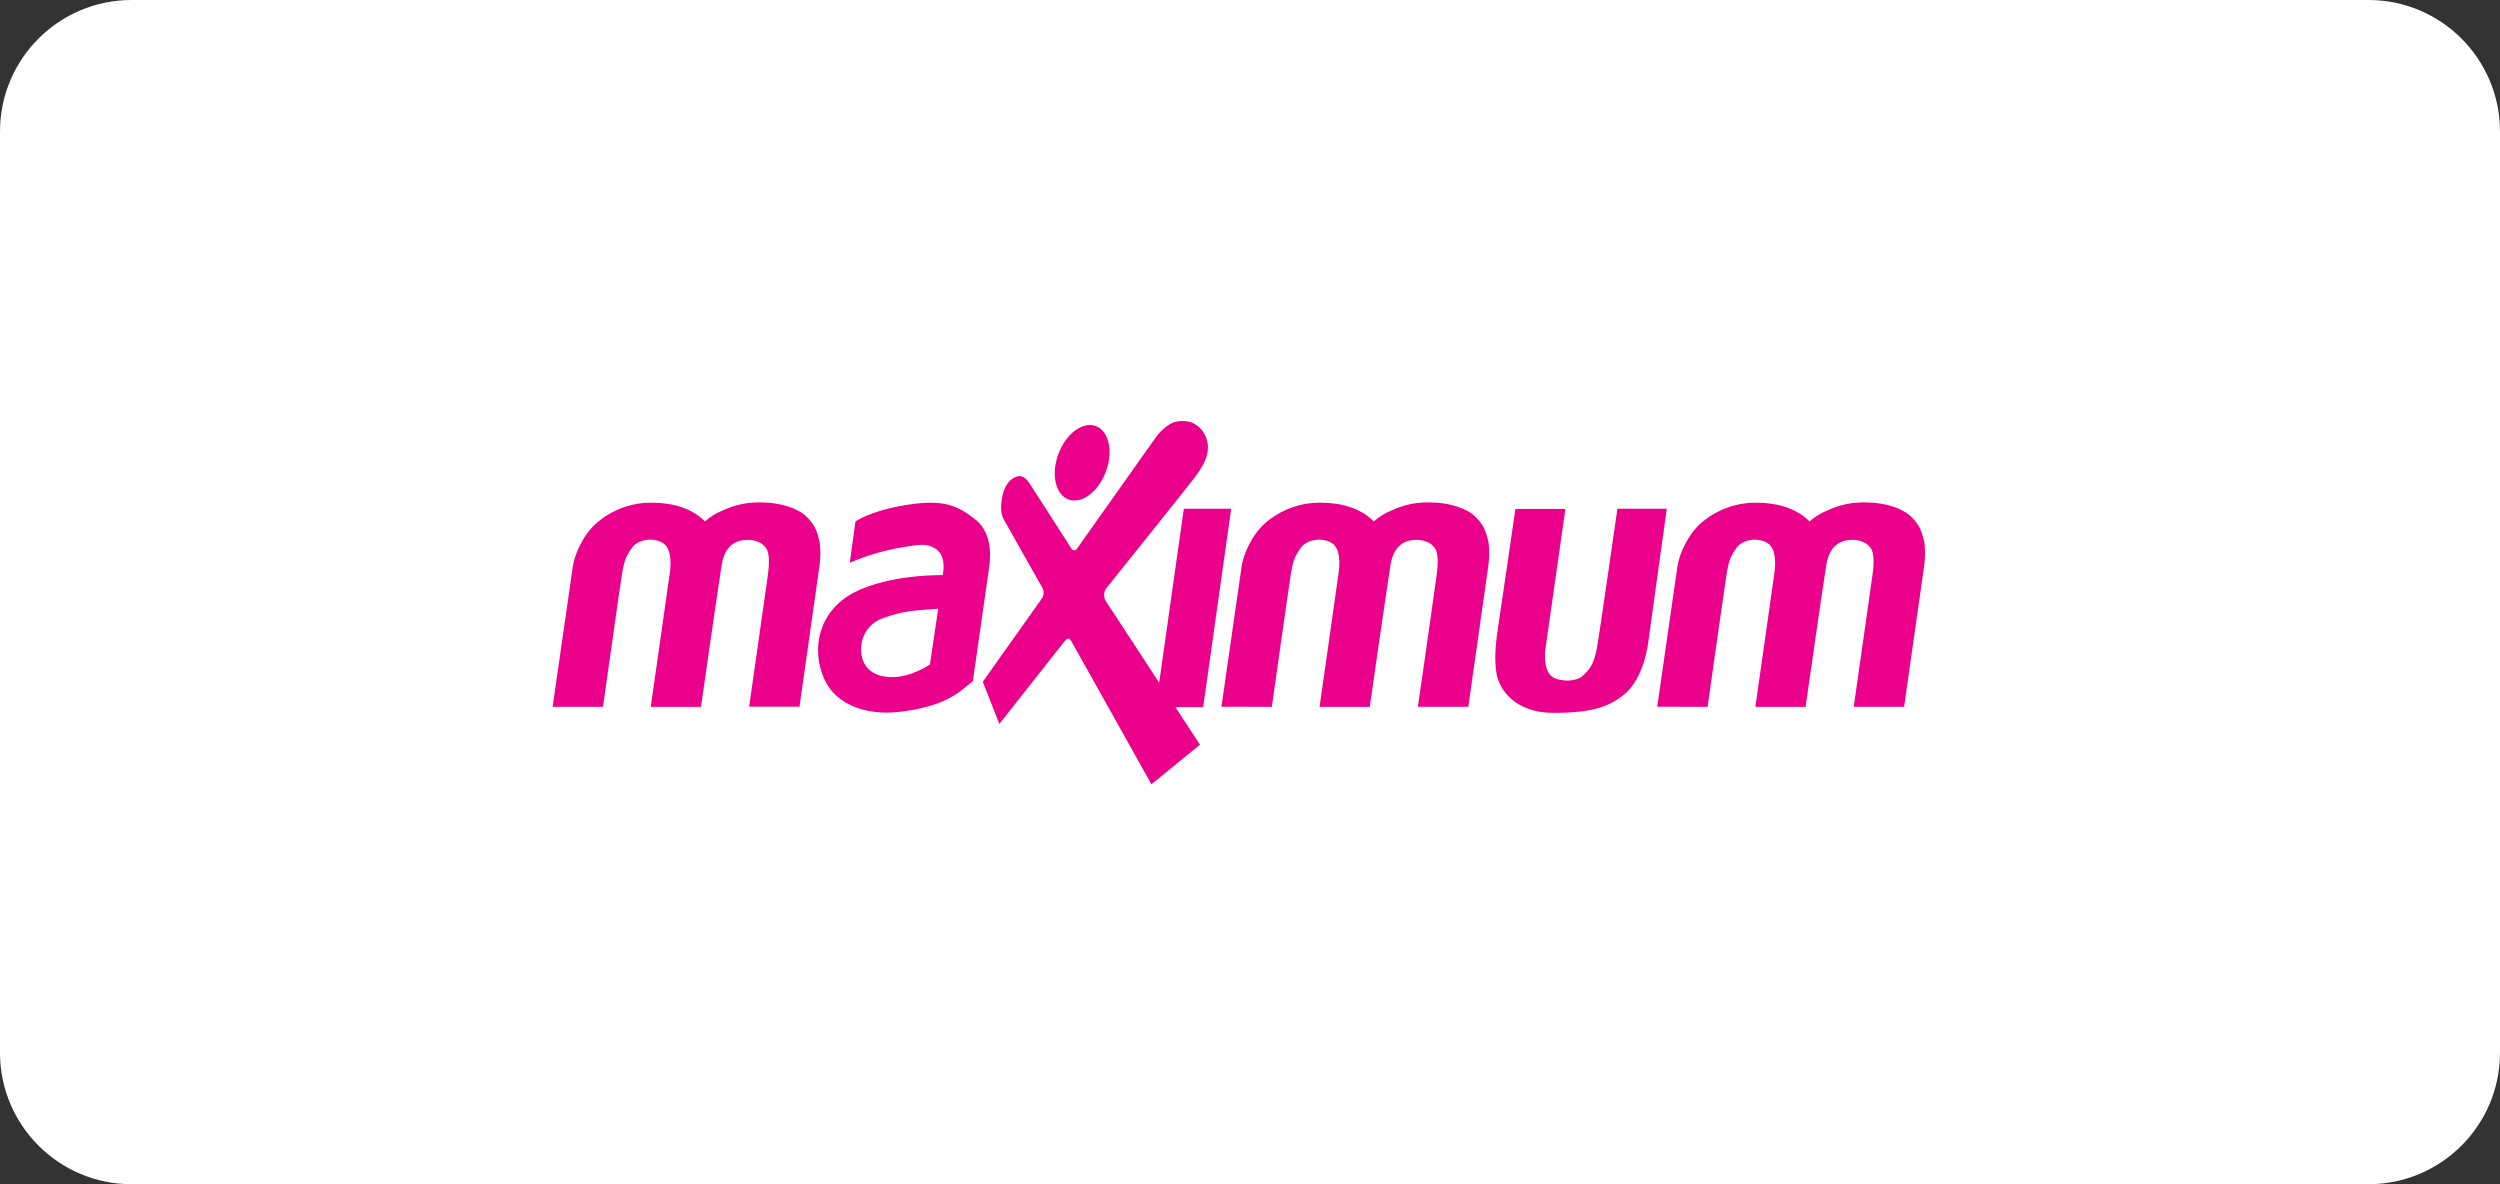 <?xml version="1.0" encoding="UTF-8"?>
<svg width="95px" height="45px" viewBox="0 0 95 45" version="1.1" xmlns="http://www.w3.org/2000/svg" xmlns:xlink="http://www.w3.org/1999/xlink">
    <rect x="0" y="0" width="95" height="45" fill="#333333" stroke="none"/>
    <!-- Generator: sketchtool 64 (101010) - https://sketch.com -->
    <title>328DA567-749B-493C-B4C6-9810320EC369</title>
    <desc>Created with sketchtool.</desc>
    <g id="Anasayfa" stroke="none" stroke-width="1" fill="none" fill-rule="evenodd">
        <g id="Desktop---Anasayfa-1380px-aftamarket" transform="translate(-740, -4718)">
            <g id="Group-18" transform="translate(740, 4718)">
                <path d="M5,0 L90,0 C92.761,-5.07265313e-16 95,2.239 95,5 L95,40 C95,42.761 92.761,45 90,45 L5,45 C2.239,45 3.38176876e-16,42.761 0,40 L0,5 C-3.38176876e-16,2.239 2.239,5.07265313e-16 5,0 Z" id="Rectangle-8-Copy-8" fill="#FFFFFF"></path>
                <path d="M21,26.859 L21.77,21.505 C21.833,21.071 22.174,20.278 22.707,19.843 C23.283,19.362 24.004,19.1 24.746,19.102 C25.571,19.102 26.055,19.309 26.332,19.467 C26.5,19.56 26.654,19.677 26.789,19.816 C26.988,19.636 27.217,19.495 27.465,19.397 C27.929,19.178 28.437,19.073 28.948,19.093 C29.674,19.093 30.351,19.332 30.646,19.632 C30.941,19.931 31.04,20.11 31.152,20.63 C31.187,20.936 31.181,21.245 31.134,21.55 C31.058,22.093 30.381,26.854 30.381,26.854 L28.467,26.854 C28.467,26.854 29.137,22.167 29.173,21.897 C29.209,21.626 29.285,21.058 29.101,20.811 C28.916,20.564 28.586,20.498 28.335,20.516 C28.084,20.535 27.564,20.613 27.425,21.464 C27.287,22.315 26.637,26.86 26.637,26.86 L24.728,26.86 C24.728,26.86 25.426,21.983 25.458,21.727 C25.49,21.47 25.535,20.861 25.199,20.64 C24.863,20.419 24.258,20.47 24.011,20.82 C23.764,21.171 23.71,21.339 23.626,21.873 C23.541,22.408 22.914,26.859 22.914,26.859 L21,26.859 Z M35.652,23.132 C35.652,23.132 35.231,23.16 34.926,23.188 C34.457,23.221 33.996,23.323 33.555,23.491 C33.046,23.656 32.706,24.149 32.722,24.697 C32.722,25.159 32.972,25.672 33.779,25.727 C34.587,25.781 35.338,25.249 35.338,25.249 L35.652,23.132 Z M32.507,19.816 C32.507,19.816 33.07,19.402 34.487,19.181 C35.903,18.96 36.401,19.236 37.031,19.714 C37.662,20.191 37.665,21.026 37.588,21.55 C37.51,22.073 36.969,25.884 36.969,25.884 L36.485,26.27 C35.885,26.721 35.061,26.964 34.065,27.061 C33.07,27.158 31.79,26.886 31.305,25.764 C30.821,24.641 31.108,23.22 32.453,22.516 C33.797,21.812 35.822,21.854 35.822,21.854 C35.822,21.854 35.974,21.228 35.643,20.929 C35.274,20.59 34.89,20.698 34.056,20.838 C33.451,20.957 32.86,21.14 32.292,21.384 L32.507,19.816 Z M40.123,17.584 C40.286,16.792 40.864,16.15 41.415,16.15 C41.966,16.15 42.282,16.792 42.12,17.584 C41.958,18.376 41.381,19.02 40.828,19.02 C40.276,19.02 39.961,18.377 40.123,17.584 Z M37.346,25.908 C37.346,25.908 39.573,22.774 39.617,22.706 C39.671,22.593 39.671,22.46 39.617,22.347 C39.555,22.232 38.201,19.854 38.134,19.72 C38.066,19.586 37.982,19.324 38.103,18.801 C38.225,18.277 38.541,18.12 38.686,18.097 C38.83,18.073 38.967,18.129 39.136,18.391 C39.305,18.654 40.653,20.741 40.706,20.833 C40.759,20.925 40.859,20.949 40.931,20.841 C41.003,20.734 43.775,16.826 43.909,16.636 C44.043,16.447 44.384,16.071 44.712,16.02 C45.04,15.969 45.285,16.011 45.514,16.187 C45.784,16.406 45.929,16.75 45.899,17.102 C45.858,17.479 45.657,17.805 45.336,18.224 C45.015,18.642 42.105,22.277 42.029,22.365 C41.961,22.464 41.939,22.588 41.967,22.705 C41.984,22.82 42.168,23.068 42.235,23.167 C42.301,23.267 44.049,25.943 44.049,25.943 L44.985,19.332 L46.786,19.332 L45.72,26.868 L44.663,26.868 L45.599,28.299 L43.753,29.802 C43.753,29.802 40.76,24.442 40.712,24.368 C40.665,24.294 40.6,24.179 40.453,24.368 C40.307,24.558 37.976,27.509 37.976,27.509 L37.346,25.908 Z M46.415,26.855 L47.185,21.501 C47.248,21.068 47.588,20.277 48.122,19.84 C48.699,19.359 49.421,19.098 50.164,19.102 C50.99,19.102 51.473,19.309 51.751,19.467 C51.917,19.56 52.07,19.678 52.204,19.816 C52.403,19.636 52.632,19.495 52.879,19.397 C53.343,19.178 53.852,19.073 54.362,19.093 C55.089,19.093 55.764,19.332 56.06,19.632 C56.356,19.931 56.454,20.11 56.567,20.63 C56.602,20.937 56.596,21.248 56.549,21.554 C56.47,22.098 55.795,26.859 55.795,26.859 L53.88,26.859 C53.88,26.859 54.556,22.167 54.587,21.897 C54.619,21.626 54.7,21.058 54.515,20.811 C54.331,20.564 54.001,20.498 53.75,20.516 C53.499,20.535 52.978,20.613 52.84,21.464 C52.701,22.315 52.052,26.86 52.052,26.86 L50.143,26.86 C50.143,26.86 50.841,21.983 50.873,21.727 C50.904,21.47 50.953,20.856 50.615,20.639 C50.277,20.421 49.675,20.469 49.428,20.819 C49.181,21.169 49.127,21.338 49.043,21.872 C48.958,22.406 48.33,26.859 48.33,26.859 L46.415,26.855 Z M57.585,19.34 L59.485,19.34 C59.485,19.34 58.781,24.272 58.728,24.64 C58.675,25.008 58.71,25.588 59.041,25.753 C59.372,25.919 59.91,25.892 60.134,25.69 C60.358,25.487 60.564,25.284 60.68,24.64 C60.796,23.996 61.461,19.331 61.461,19.331 L63.339,19.331 C63.339,19.331 62.703,23.877 62.631,24.428 C62.559,24.98 62.3,25.911 61.73,26.379 C61.16,26.847 60.524,27.089 59.032,27.089 C57.54,27.089 56.953,26.164 56.863,25.571 C56.773,24.978 56.836,24.402 56.962,23.593 C57.088,22.783 57.585,19.342 57.585,19.342 L57.585,19.34 Z M62.975,26.855 L63.746,21.501 C63.809,21.068 64.149,20.277 64.682,19.84 C65.258,19.361 65.976,19.1 66.717,19.102 C67.543,19.102 68.026,19.309 68.304,19.467 C68.473,19.559 68.628,19.677 68.764,19.816 C68.964,19.636 69.192,19.495 69.44,19.397 C69.904,19.178 70.412,19.073 70.923,19.093 C71.648,19.093 72.325,19.332 72.621,19.632 C72.917,19.931 73.015,20.11 73.128,20.63 C73.162,20.937 73.156,21.248 73.11,21.554 C73.033,22.098 72.356,26.859 72.356,26.859 L70.442,26.859 C70.442,26.859 71.109,22.167 71.148,21.897 C71.188,21.626 71.261,21.058 71.076,20.811 C70.891,20.564 70.561,20.498 70.31,20.516 C70.059,20.535 69.539,20.613 69.4,21.464 C69.262,22.315 68.612,26.86 68.612,26.86 L66.704,26.86 C66.704,26.86 67.402,21.983 67.433,21.727 C67.465,21.47 67.51,20.861 67.173,20.64 C66.836,20.419 66.233,20.47 65.986,20.82 C65.74,21.171 65.686,21.339 65.601,21.873 C65.517,22.408 64.888,26.86 64.888,26.86 L62.975,26.855 Z" id="Shape" fill="#EB008B"></path>
            </g>
        </g>
    </g>
</svg>